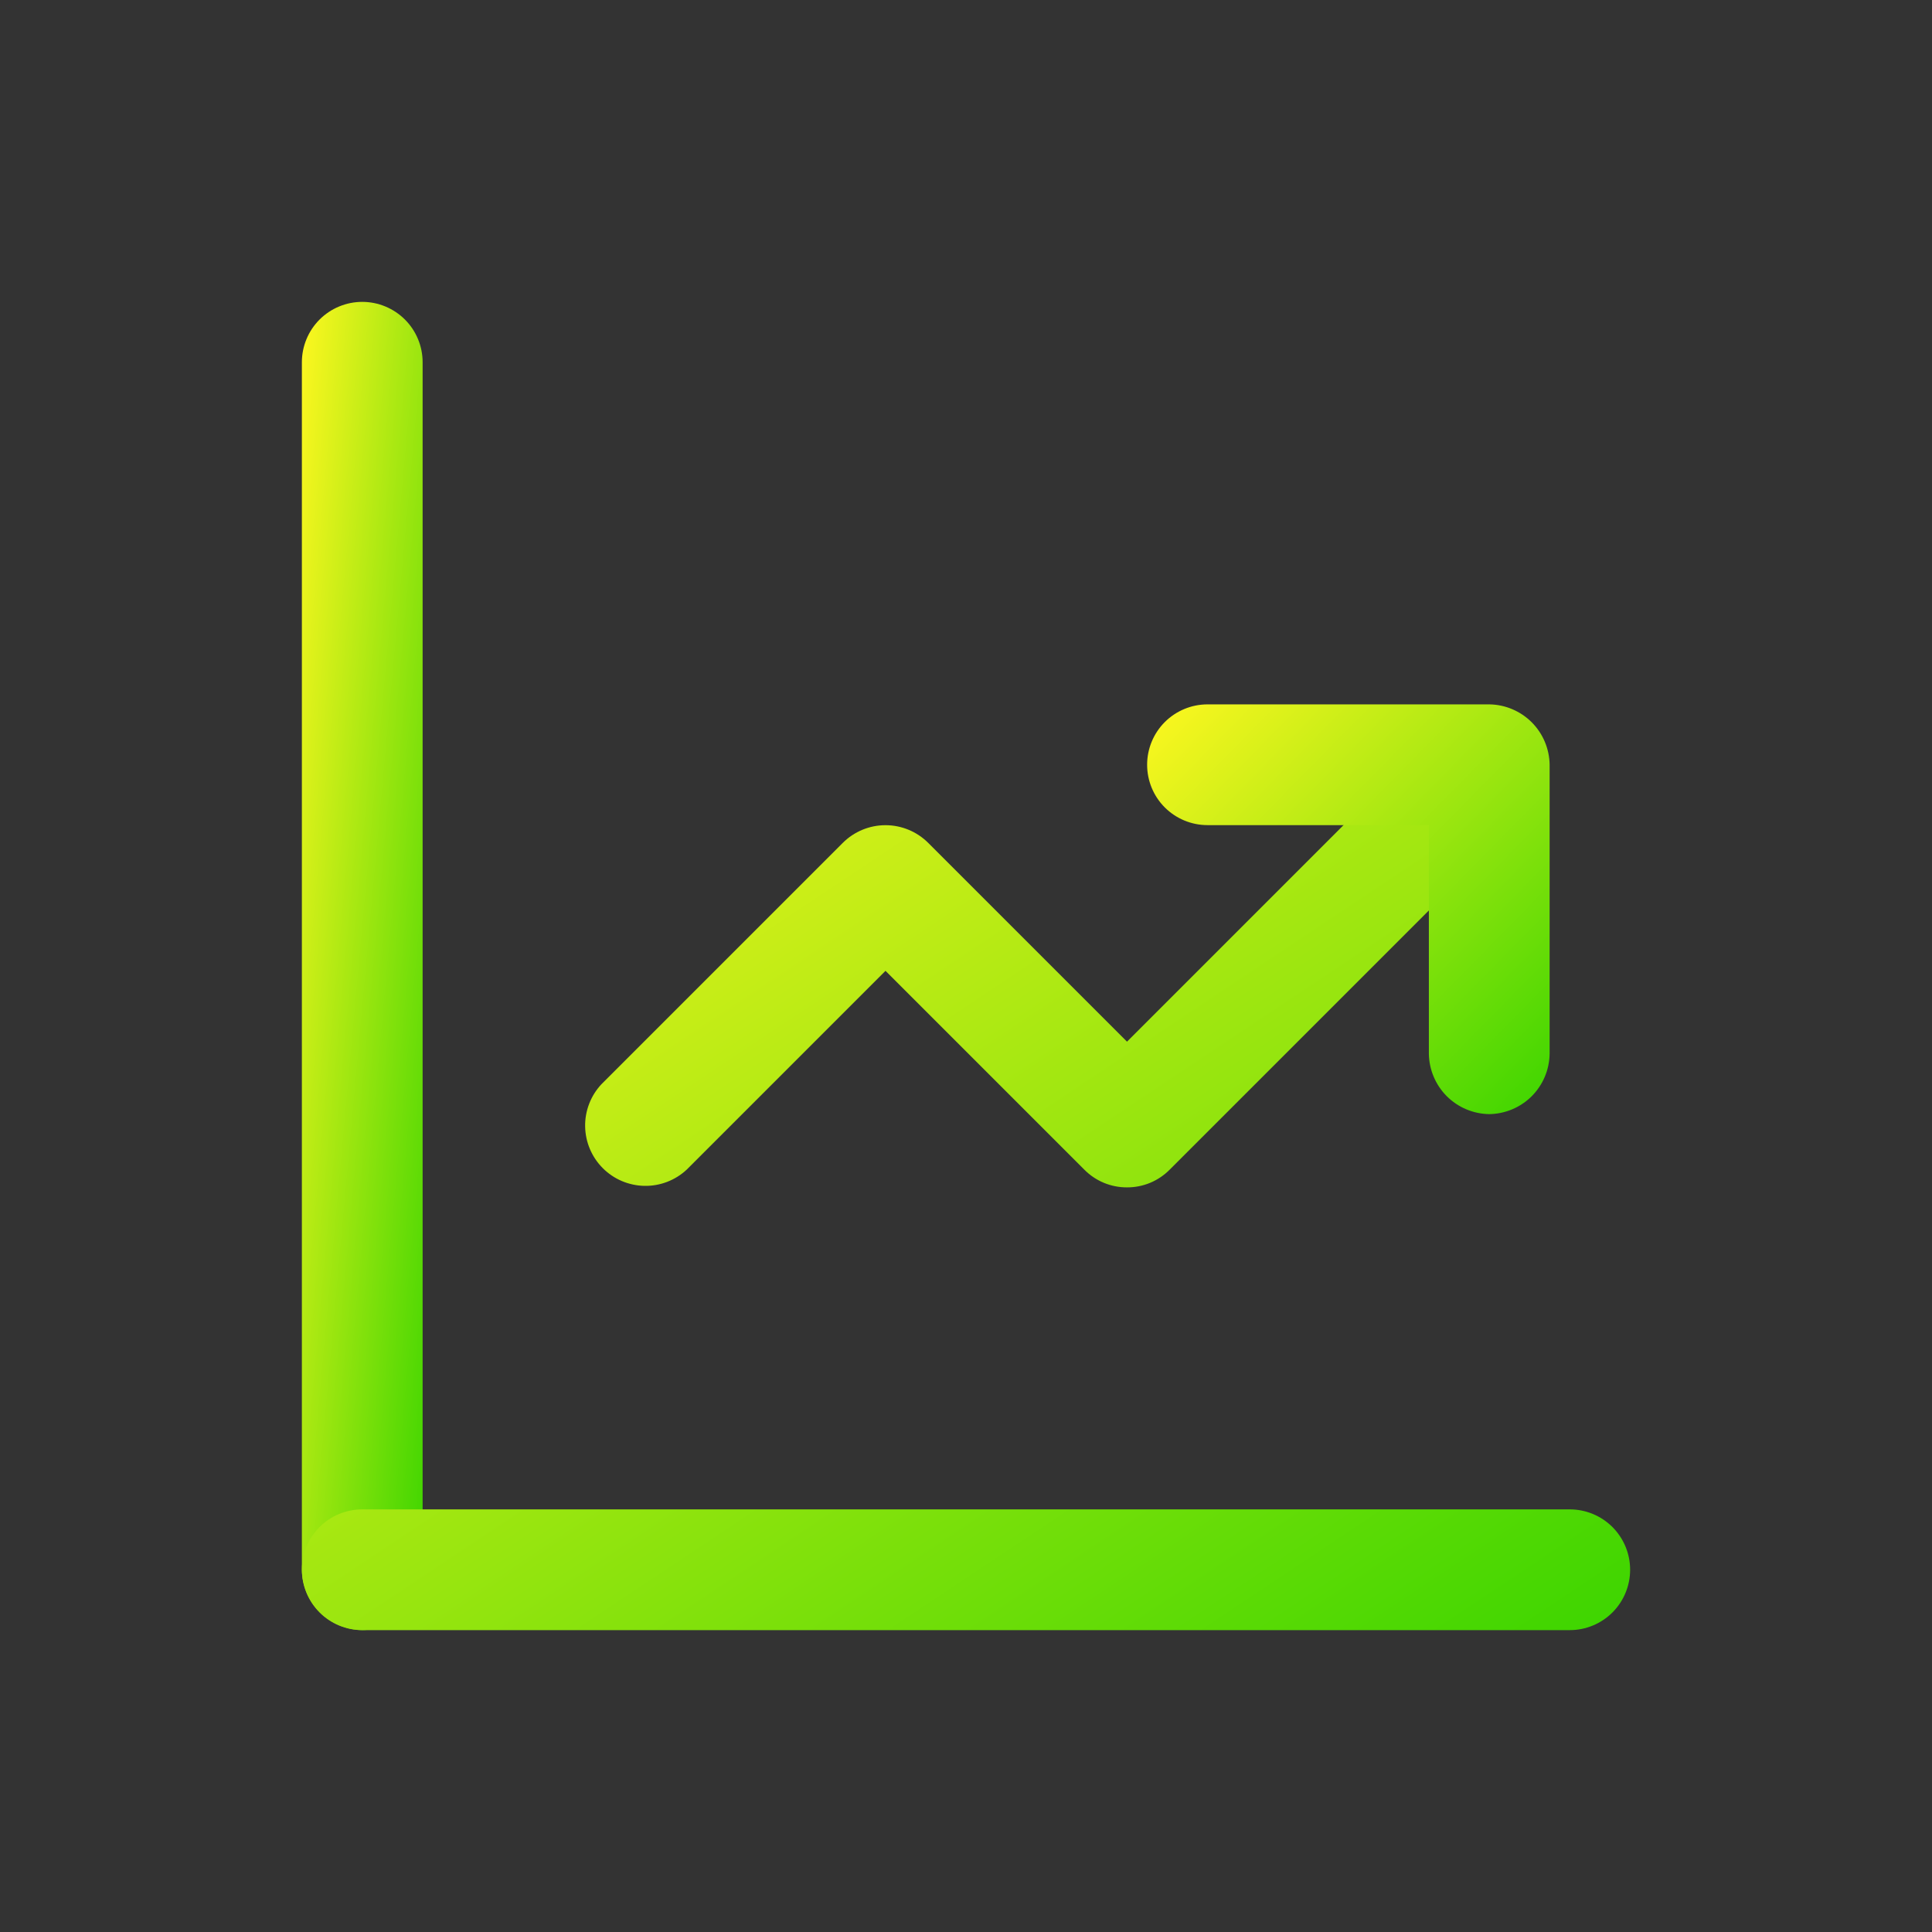 <svg width="60" height="60" viewBox="0 0 60 60" fill="none" xmlns="http://www.w3.org/2000/svg">
<rect x="0" y="0" width="60" height="60" fill="#333333" stroke="none"/>
<path d="M11.25 50.625C10.755 50.618 10.282 50.419 9.931 50.069C9.581 49.718 9.381 49.245 9.375 48.75V11.25C9.375 10.753 9.573 10.276 9.924 9.924C10.276 9.573 10.753 9.375 11.25 9.375C11.747 9.375 12.224 9.573 12.576 9.924C12.928 10.276 13.125 10.753 13.125 11.25V48.75C13.118 49.245 12.919 49.718 12.569 50.069C12.218 50.419 11.745 50.618 11.25 50.625Z" fill="url(#paint0_linear_19_140)"/>
<path d="M48.75 50.625H11.25C10.753 50.625 10.276 50.428 9.924 50.076C9.573 49.724 9.375 49.247 9.375 48.75C9.375 48.253 9.573 47.776 9.924 47.424C10.276 47.072 10.753 46.875 11.25 46.875H48.75C49.247 46.875 49.724 47.072 50.076 47.424C50.428 47.776 50.625 48.253 50.625 48.75C50.625 49.247 50.428 49.724 50.076 50.076C49.724 50.428 49.247 50.625 48.75 50.625ZM35 36.875C34.754 36.876 34.51 36.828 34.282 36.734C34.054 36.639 33.848 36.5 33.675 36.325L27.5 30.15L21.325 36.325C20.97 36.656 20.499 36.837 20.014 36.828C19.528 36.819 19.064 36.623 18.721 36.279C18.377 35.935 18.181 35.472 18.172 34.986C18.163 34.501 18.344 34.03 18.675 33.675L26.175 26.175C26.527 25.824 27.003 25.627 27.5 25.627C27.997 25.627 28.473 25.824 28.825 26.175L35 32.35L43.675 23.675C44.03 23.344 44.501 23.163 44.986 23.172C45.472 23.181 45.935 23.377 46.279 23.721C46.623 24.064 46.819 24.528 46.828 25.014C46.837 25.499 46.656 25.97 46.325 26.325L36.325 36.325C36.152 36.5 35.946 36.639 35.718 36.734C35.49 36.828 35.246 36.876 35 36.875Z" fill="url(#paint1_linear_19_140)"/>
<path d="M46.25 34.6C45.755 34.593 45.282 34.394 44.931 34.044C44.581 33.693 44.382 33.22 44.375 32.725V25.625H37.5C37.003 25.625 36.526 25.427 36.174 25.076C35.822 24.724 35.625 24.247 35.625 23.75C35.625 23.253 35.822 22.776 36.174 22.424C36.526 22.073 37.003 21.875 37.5 21.875H46.25C46.745 21.881 47.218 22.081 47.569 22.431C47.919 22.782 48.118 23.255 48.125 23.75V32.725C48.118 33.22 47.919 33.693 47.569 34.044C47.218 34.394 46.745 34.593 46.25 34.6Z" fill="url(#paint2_linear_19_140)"/>
<defs>
<linearGradient id="paint0_linear_19_140" x1="9.375" y1="9.375" x2="16.814" y2="10.051" gradientUnits="userSpaceOnUse">
<stop stop-color="#FFF720"/>
<stop offset="1" stop-color="#3CD500"/>
</linearGradient>
<linearGradient id="paint1_linear_19_140" x1="9.375" y1="23.172" x2="34.7" y2="61.224" gradientUnits="userSpaceOnUse">
<stop stop-color="#FFF720"/>
<stop offset="1" stop-color="#3CD500"/>
</linearGradient>
<linearGradient id="paint2_linear_19_140" x1="35.625" y1="21.875" x2="48.348" y2="34.373" gradientUnits="userSpaceOnUse">
<stop stop-color="#FFF720"/>
<stop offset="1" stop-color="#3CD500"/>
</linearGradient>
</defs>
</svg>

